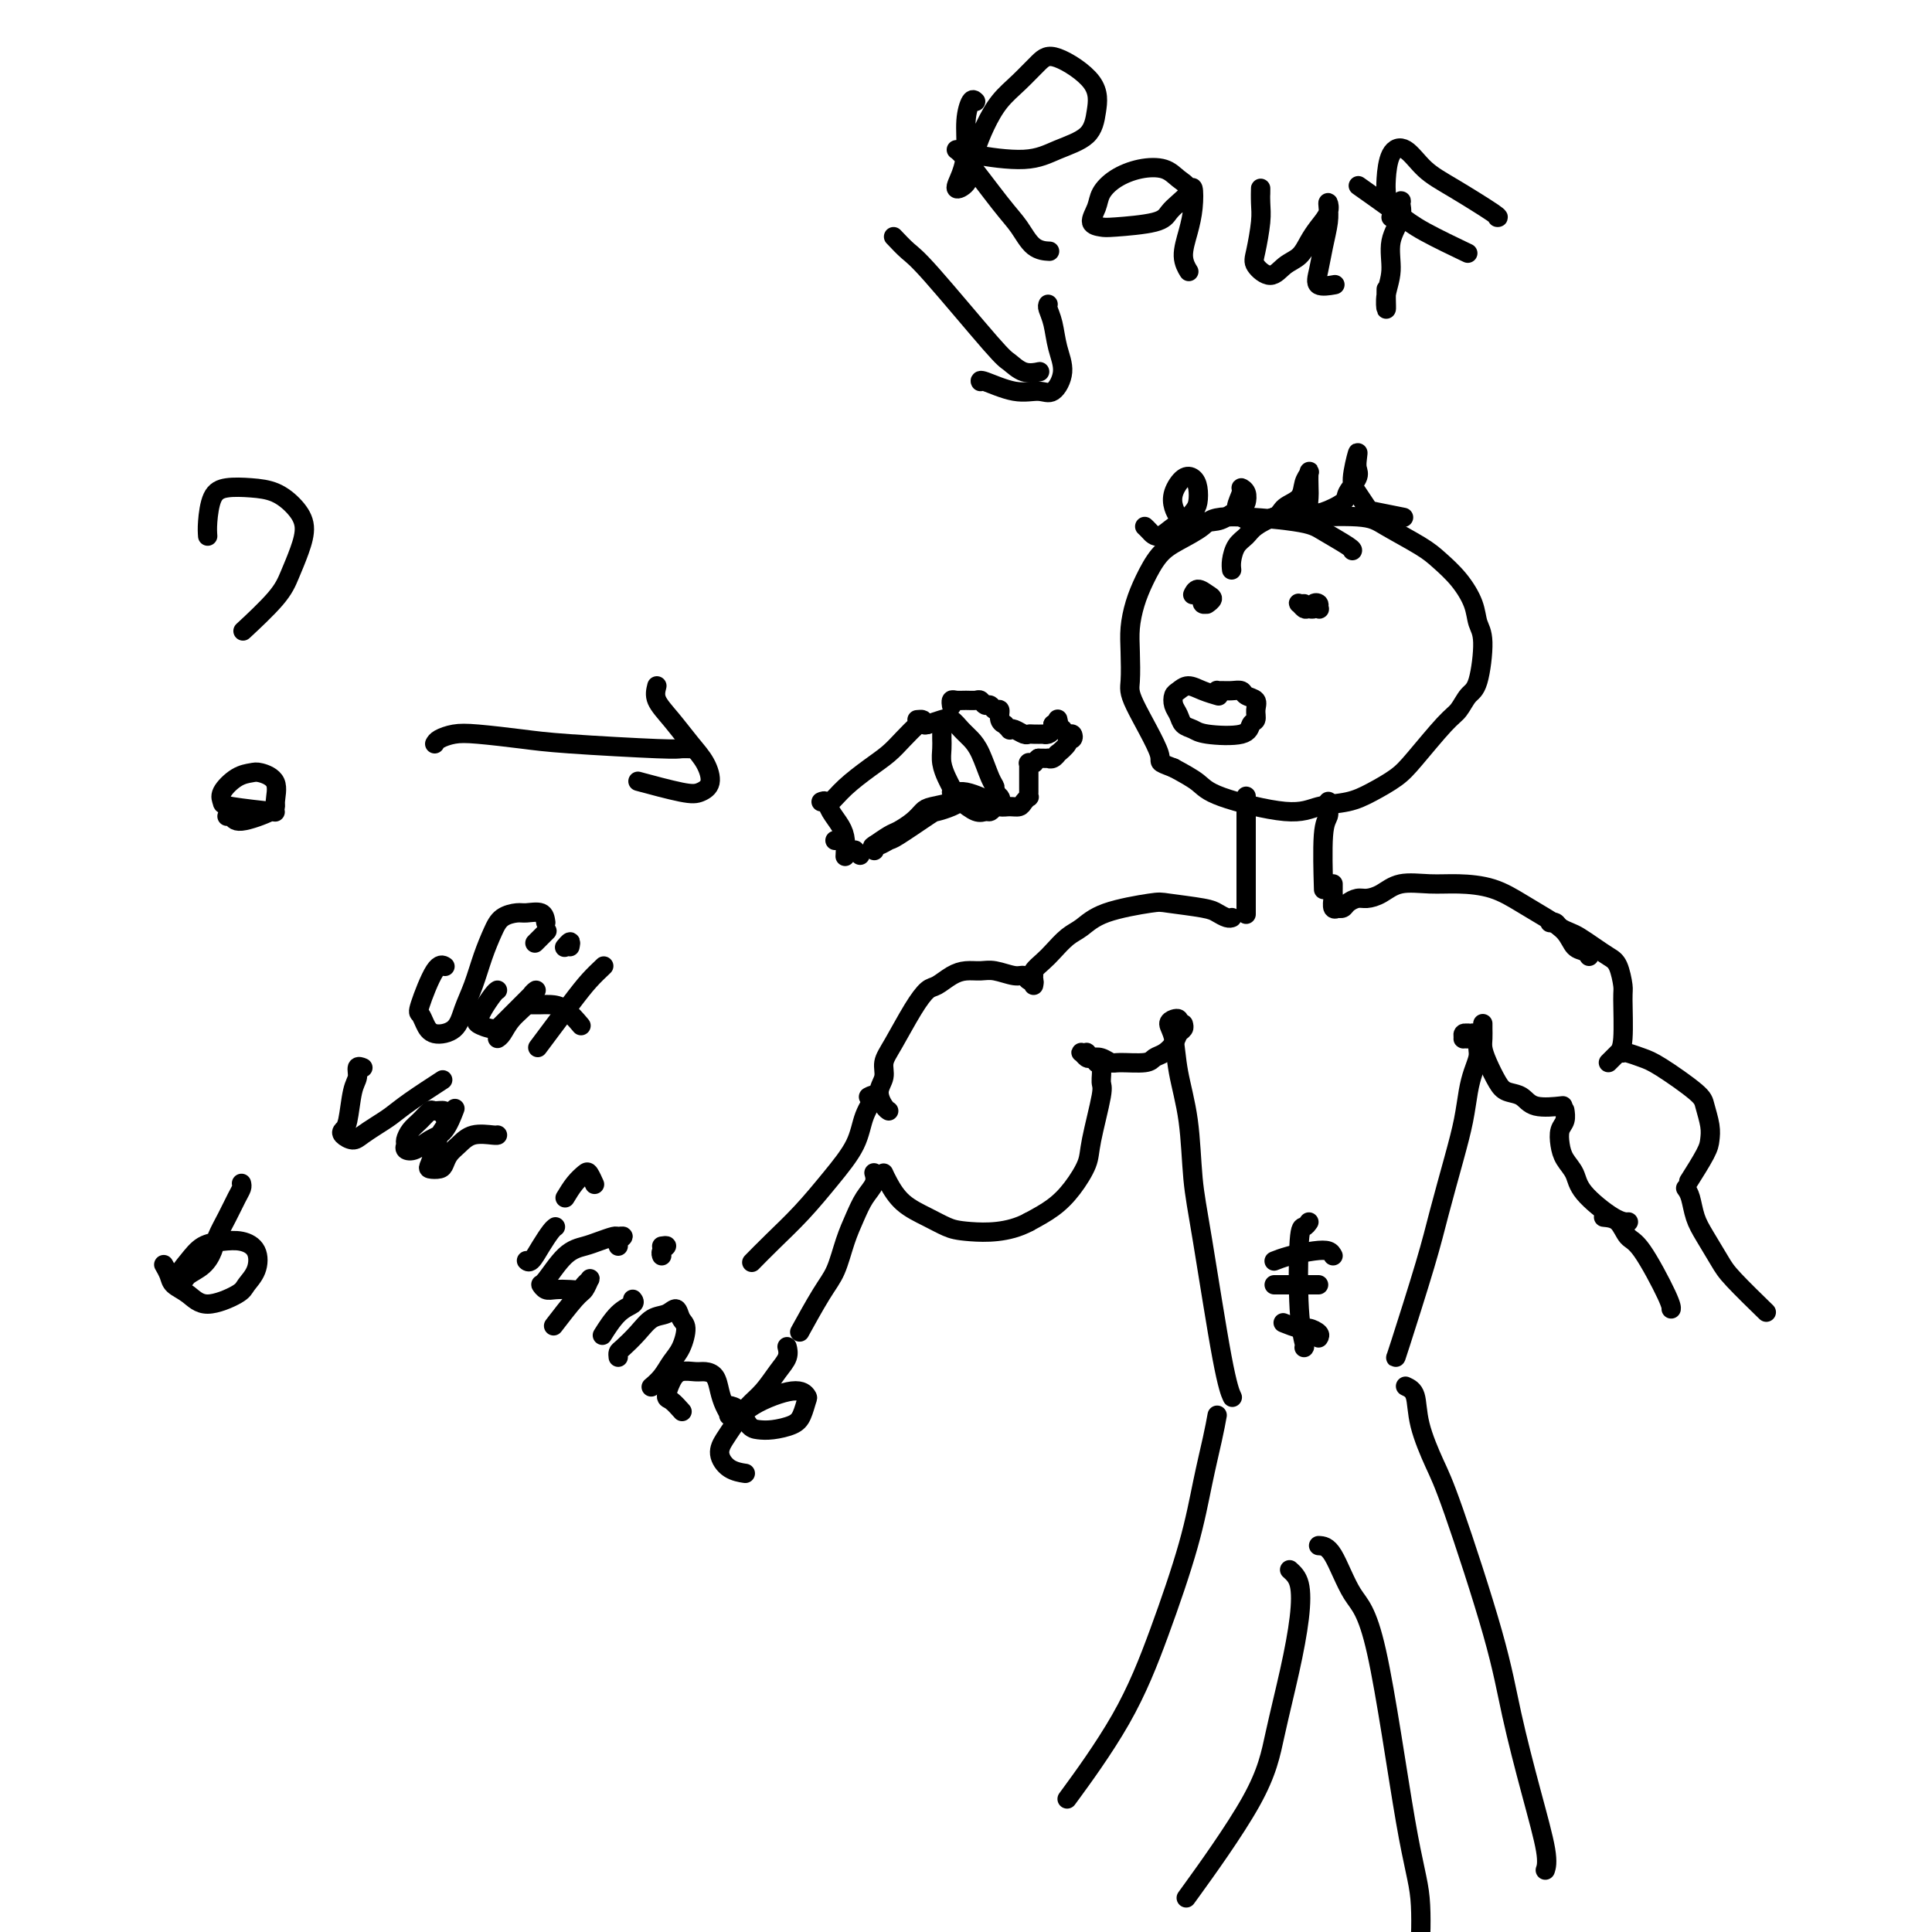 <svg viewBox='0 0 400 400' version='1.1' xmlns='http://www.w3.org/2000/svg' xmlns:xlink='http://www.w3.org/1999/xlink'><g fill='none' stroke='#000000' stroke-width='4' stroke-linecap='round' stroke-linejoin='round'><path d='M255,118c-0.061,-0.554 -0.123,-1.109 0,-2c0.123,-0.891 0.429,-2.119 1,-3c0.571,-0.881 1.405,-1.414 2,-2c0.595,-0.586 0.949,-1.225 2,-2c1.051,-0.775 2.799,-1.687 4,-2c1.201,-0.313 1.857,-0.027 5,0c3.143,0.027 8.774,-0.206 12,0c3.226,0.206 4.048,0.851 6,2c1.952,1.149 5.033,2.800 7,4c1.967,1.200 2.819,1.947 4,3c1.181,1.053 2.693,2.411 4,4c1.307,1.589 2.411,3.408 3,5c0.589,1.592 0.663,2.958 1,4c0.337,1.042 0.935,1.759 1,4c0.065,2.241 -0.405,6.007 -1,8c-0.595,1.993 -1.315,2.213 -2,3c-0.685,0.787 -1.333,2.140 -2,3c-0.667,0.860 -1.352,1.229 -3,3c-1.648,1.771 -4.261,4.946 -6,7c-1.739,2.054 -2.606,2.987 -4,4c-1.394,1.013 -3.315,2.105 -5,3c-1.685,0.895 -3.135,1.594 -5,2c-1.865,0.406 -4.146,0.520 -6,1c-1.854,0.480 -3.280,1.324 -7,1c-3.720,-0.324 -9.732,-1.818 -13,-3c-3.268,-1.182 -3.791,-2.052 -5,-3c-1.209,-0.948 -3.105,-1.974 -5,-3'/><path d='M243,159c-3.951,-1.525 -2.327,-0.836 -3,-3c-0.673,-2.164 -3.642,-7.179 -5,-10c-1.358,-2.821 -1.105,-3.446 -1,-5c0.105,-1.554 0.061,-4.037 0,-6c-0.061,-1.963 -0.139,-3.407 0,-5c0.139,-1.593 0.496,-3.336 1,-5c0.504,-1.664 1.157,-3.249 2,-5c0.843,-1.751 1.878,-3.668 3,-5c1.122,-1.332 2.332,-2.079 4,-3c1.668,-0.921 3.796,-2.016 5,-3c1.204,-0.984 1.486,-1.857 5,-2c3.514,-0.143 10.262,0.445 14,1c3.738,0.555 4.466,1.077 6,2c1.534,0.923 3.875,2.249 5,3c1.125,0.751 1.036,0.929 1,1c-0.036,0.071 -0.018,0.036 0,0'/><path d='M275,166c0.008,-0.064 0.016,-0.127 0,0c-0.016,0.127 -0.057,0.446 0,1c0.057,0.554 0.211,1.344 0,2c-0.211,0.656 -0.788,1.176 -1,4c-0.212,2.824 -0.061,7.950 0,10c0.061,2.050 0.030,1.025 0,0'/><path d='M258,165c0.000,-0.135 0.000,-0.269 0,0c0.000,0.269 0.000,0.942 0,2c0.000,1.058 0.000,2.501 0,4c-0.000,1.499 0.000,3.054 0,5c0.000,1.946 0.000,4.285 0,6c0.000,1.715 0.000,2.808 0,4c0.000,1.192 0.000,2.483 0,3c0.000,0.517 0.000,0.258 0,0'/><path d='M276,183c-0.001,0.449 -0.001,0.898 0,1c0.001,0.102 0.004,-0.144 0,0c-0.004,0.144 -0.016,0.680 0,1c0.016,0.320 0.060,0.426 0,1c-0.060,0.574 -0.224,1.615 0,2c0.224,0.385 0.837,0.113 1,0c0.163,-0.113 -0.123,-0.068 0,0c0.123,0.068 0.654,0.160 1,0c0.346,-0.160 0.505,-0.572 1,-1c0.495,-0.428 1.324,-0.871 2,-1c0.676,-0.129 1.199,0.056 2,0c0.801,-0.056 1.878,-0.353 3,-1c1.122,-0.647 2.287,-1.643 4,-2c1.713,-0.357 3.973,-0.076 6,0c2.027,0.076 3.821,-0.052 6,0c2.179,0.052 4.744,0.283 7,1c2.256,0.717 4.205,1.918 6,3c1.795,1.082 3.437,2.045 5,3c1.563,0.955 3.046,1.902 4,3c0.954,1.098 1.379,2.346 2,3c0.621,0.654 1.436,0.715 2,1c0.564,0.285 0.875,0.796 1,1c0.125,0.204 0.062,0.102 0,0'/><path d='M255,190c0.005,-0.002 0.009,-0.003 0,0c-0.009,0.003 -0.032,0.012 0,0c0.032,-0.012 0.117,-0.045 0,0c-0.117,0.045 -0.437,0.168 -1,0c-0.563,-0.168 -1.367,-0.629 -2,-1c-0.633,-0.371 -1.093,-0.654 -3,-1c-1.907,-0.346 -5.262,-0.757 -7,-1c-1.738,-0.243 -1.859,-0.318 -4,0c-2.141,0.318 -6.302,1.030 -9,2c-2.698,0.970 -3.932,2.200 -5,3c-1.068,0.800 -1.971,1.171 -3,2c-1.029,0.829 -2.185,2.117 -3,3c-0.815,0.883 -1.291,1.360 -2,2c-0.709,0.640 -1.652,1.441 -2,2c-0.348,0.559 -0.099,0.874 0,1c0.099,0.126 0.050,0.063 0,0'/><path d='M214,204c0.092,-0.455 0.184,-0.910 0,-1c-0.184,-0.090 -0.643,0.186 -1,0c-0.357,-0.186 -0.612,-0.835 -1,-1c-0.388,-0.165 -0.907,0.154 -2,0c-1.093,-0.154 -2.758,-0.780 -4,-1c-1.242,-0.220 -2.061,-0.033 -3,0c-0.939,0.033 -1.997,-0.087 -3,0c-1.003,0.087 -1.952,0.382 -3,1c-1.048,0.618 -2.194,1.558 -3,2c-0.806,0.442 -1.273,0.387 -2,1c-0.727,0.613 -1.716,1.896 -3,4c-1.284,2.104 -2.863,5.029 -4,7c-1.137,1.971 -1.832,2.987 -2,4c-0.168,1.013 0.190,2.023 0,3c-0.190,0.977 -0.927,1.922 -1,3c-0.073,1.078 0.519,2.290 1,3c0.481,0.710 0.852,0.917 1,1c0.148,0.083 0.074,0.041 0,0'/><path d='M245,212c0.095,0.355 0.191,0.711 0,1c-0.191,0.289 -0.667,0.512 -1,1c-0.333,0.488 -0.523,1.241 -1,2c-0.477,0.759 -1.240,1.525 -2,2c-0.760,0.475 -1.516,0.659 -2,1c-0.484,0.341 -0.697,0.837 -2,1c-1.303,0.163 -3.697,-0.008 -5,0c-1.303,0.008 -1.515,0.195 -2,0c-0.485,-0.195 -1.241,-0.770 -2,-1c-0.759,-0.230 -1.520,-0.114 -2,0c-0.480,0.114 -0.680,0.226 -1,0c-0.320,-0.226 -0.761,-0.789 -1,-1c-0.239,-0.211 -0.275,-0.070 0,0c0.275,0.070 0.862,0.070 1,0c0.138,-0.070 -0.174,-0.212 0,0c0.174,0.212 0.835,0.776 1,1c0.165,0.224 -0.167,0.109 0,0c0.167,-0.109 0.831,-0.212 1,0c0.169,0.212 -0.158,0.738 0,1c0.158,0.262 0.801,0.259 1,1c0.199,0.741 -0.046,2.224 0,3c0.046,0.776 0.383,0.844 0,3c-0.383,2.156 -1.487,6.401 -2,9c-0.513,2.599 -0.437,3.552 -1,5c-0.563,1.448 -1.767,3.390 -3,5c-1.233,1.610 -2.495,2.889 -4,4c-1.505,1.111 -3.252,2.056 -5,3'/><path d='M213,253c-4.317,2.347 -9.111,2.213 -12,2c-2.889,-0.213 -3.874,-0.506 -5,-1c-1.126,-0.494 -2.393,-1.190 -4,-2c-1.607,-0.810 -3.554,-1.732 -5,-3c-1.446,-1.268 -2.389,-2.880 -3,-4c-0.611,-1.120 -0.889,-1.749 -1,-2c-0.111,-0.251 -0.056,-0.126 0,0'/><path d='M181,243c-0.048,-0.160 -0.096,-0.320 0,0c0.096,0.320 0.335,1.121 0,2c-0.335,0.879 -1.246,1.837 -2,3c-0.754,1.163 -1.352,2.530 -2,4c-0.648,1.470 -1.348,3.043 -2,5c-0.652,1.957 -1.257,4.298 -2,6c-0.743,1.702 -1.623,2.766 -3,5c-1.377,2.234 -3.251,5.638 -4,7c-0.749,1.362 -0.375,0.681 0,0'/><path d='M180,227c-0.166,0.085 -0.332,0.169 0,0c0.332,-0.169 1.161,-0.592 1,0c-0.161,0.592 -1.312,2.198 -2,4c-0.688,1.802 -0.913,3.800 -2,6c-1.087,2.200 -3.034,4.600 -5,7c-1.966,2.400 -3.950,4.798 -6,7c-2.050,2.202 -4.167,4.208 -6,6c-1.833,1.792 -3.381,3.369 -4,4c-0.619,0.631 -0.310,0.315 0,0'/><path d='M321,191c-0.096,0.023 -0.192,0.047 0,0c0.192,-0.047 0.673,-0.164 1,0c0.327,0.164 0.500,0.611 1,1c0.500,0.389 1.328,0.721 2,1c0.672,0.279 1.189,0.506 2,1c0.811,0.494 1.916,1.257 3,2c1.084,0.743 2.148,1.466 3,2c0.852,0.534 1.493,0.878 2,2c0.507,1.122 0.879,3.021 1,4c0.121,0.979 -0.010,1.036 0,3c0.010,1.964 0.160,5.833 0,8c-0.160,2.167 -0.631,2.632 -1,3c-0.369,0.368 -0.638,0.637 -1,1c-0.362,0.363 -0.818,0.818 -1,1c-0.182,0.182 -0.091,0.091 0,0'/><path d='M307,212c0.001,-0.064 0.002,-0.129 0,0c-0.002,0.129 -0.009,0.450 0,1c0.009,0.550 0.032,1.328 0,2c-0.032,0.672 -0.118,1.240 0,2c0.118,0.760 0.441,1.714 1,3c0.559,1.286 1.356,2.905 2,4c0.644,1.095 1.137,1.666 2,2c0.863,0.334 2.097,0.430 3,1c0.903,0.570 1.474,1.615 3,2c1.526,0.385 4.007,0.110 5,0c0.993,-0.110 0.496,-0.055 0,0'/><path d='M336,218c0.151,-0.089 0.302,-0.177 1,0c0.698,0.177 1.942,0.620 3,1c1.058,0.380 1.930,0.696 4,2c2.070,1.304 5.339,3.596 7,5c1.661,1.404 1.716,1.922 2,3c0.284,1.078 0.797,2.717 1,4c0.203,1.283 0.096,2.210 0,3c-0.096,0.790 -0.180,1.444 -1,3c-0.820,1.556 -2.377,4.016 -3,5c-0.623,0.984 -0.311,0.492 0,0'/><path d='M324,230c0.008,0.050 0.016,0.099 0,0c-0.016,-0.099 -0.055,-0.347 0,0c0.055,0.347 0.204,1.289 0,2c-0.204,0.711 -0.760,1.192 -1,2c-0.240,0.808 -0.164,1.943 0,3c0.164,1.057 0.416,2.034 1,3c0.584,0.966 1.502,1.919 2,3c0.498,1.081 0.578,2.290 2,4c1.422,1.710 4.185,3.922 6,5c1.815,1.078 2.681,1.021 3,1c0.319,-0.021 0.091,-0.006 0,0c-0.091,0.006 -0.046,0.003 0,0'/><path d='M349,246c0.349,0.478 0.698,0.957 1,2c0.302,1.043 0.558,2.652 1,4c0.442,1.348 1.069,2.436 2,4c0.931,1.564 2.167,3.605 3,5c0.833,1.395 1.263,2.145 3,4c1.737,1.855 4.782,4.816 6,6c1.218,1.184 0.609,0.592 0,0'/><path d='M332,252c1.094,0.107 2.188,0.215 3,1c0.812,0.785 1.342,2.249 2,3c0.658,0.751 1.444,0.789 3,3c1.556,2.211 3.880,6.595 5,9c1.120,2.405 1.034,2.830 1,3c-0.034,0.170 -0.017,0.085 0,0'/><path d='M305,214c0.122,0.002 0.243,0.004 0,0c-0.243,-0.004 -0.851,-0.016 -1,0c-0.149,0.016 0.160,0.058 0,0c-0.160,-0.058 -0.789,-0.215 -1,0c-0.211,0.215 -0.004,0.804 0,1c0.004,0.196 -0.195,-0.000 0,0c0.195,0.000 0.784,0.196 1,0c0.216,-0.196 0.058,-0.785 0,-1c-0.058,-0.215 -0.017,-0.058 0,0c0.017,0.058 0.008,0.015 0,0c-0.008,-0.015 -0.016,-0.004 0,0c0.016,0.004 0.056,-0.000 0,0c-0.056,0.000 -0.207,0.004 0,0c0.207,-0.004 0.774,-0.017 1,0c0.226,0.017 0.113,0.063 0,0c-0.113,-0.063 -0.226,-0.236 0,0c0.226,0.236 0.790,0.881 1,1c0.210,0.119 0.067,-0.287 0,0c-0.067,0.287 -0.059,1.267 0,2c0.059,0.733 0.168,1.219 0,2c-0.168,0.781 -0.615,1.858 -1,3c-0.385,1.142 -0.708,2.349 -1,4c-0.292,1.651 -0.551,3.746 -1,6c-0.449,2.254 -1.087,4.667 -2,8c-0.913,3.333 -2.101,7.587 -3,11c-0.899,3.413 -1.509,5.987 -3,11c-1.491,5.013 -3.863,12.465 -5,16c-1.137,3.535 -1.039,3.153 -1,3c0.039,-0.153 0.020,-0.076 0,0'/><path d='M244,212c0.076,-0.406 0.152,-0.811 0,-1c-0.152,-0.189 -0.531,-0.160 -1,0c-0.469,0.160 -1.027,0.452 -1,1c0.027,0.548 0.638,1.354 1,3c0.362,1.646 0.474,4.134 1,7c0.526,2.866 1.465,6.110 2,10c0.535,3.890 0.665,8.426 1,12c0.335,3.574 0.873,6.185 2,13c1.127,6.815 2.842,17.835 4,24c1.158,6.165 1.759,7.476 2,8c0.241,0.524 0.120,0.262 0,0'/><path d='M276,260c-0.211,-0.400 -0.421,-0.801 -1,-1c-0.579,-0.199 -1.526,-0.198 -3,0c-1.474,0.198 -3.474,0.592 -5,1c-1.526,0.408 -2.579,0.831 -3,1c-0.421,0.169 -0.211,0.085 0,0'/><path d='M273,266c0.054,0.000 0.107,0.000 -1,0c-1.107,0.000 -3.375,0.000 -5,0c-1.625,0.000 -2.607,0.000 -3,0c-0.393,0.000 -0.196,0.000 0,0'/><path d='M273,277c0.190,-0.301 0.380,-0.603 0,-1c-0.380,-0.397 -1.329,-0.890 -2,-1c-0.671,-0.110 -1.065,0.163 -2,0c-0.935,-0.163 -2.410,-0.761 -3,-1c-0.590,-0.239 -0.295,-0.120 0,0'/><path d='M271,253c-0.318,0.453 -0.635,0.906 -1,1c-0.365,0.094 -0.777,-0.171 -1,3c-0.223,3.171 -0.256,9.778 0,14c0.256,4.222 0.800,6.060 1,7c0.200,0.940 0.057,0.983 0,1c-0.057,0.017 -0.029,0.009 0,0'/><path d='M291,287c0.806,0.374 1.612,0.748 2,2c0.388,1.252 0.357,3.383 1,6c0.643,2.617 1.960,5.720 3,8c1.040,2.280 1.803,3.737 4,10c2.197,6.263 5.829,17.332 8,25c2.171,7.668 2.883,11.936 4,17c1.117,5.064 2.640,10.924 4,16c1.360,5.076 2.559,9.367 3,12c0.441,2.633 0.126,3.610 0,4c-0.126,0.390 -0.063,0.195 0,0'/><path d='M273,320c0.924,0.047 1.849,0.095 3,2c1.151,1.905 2.529,5.668 4,8c1.471,2.332 3.035,3.233 5,12c1.965,8.767 4.331,25.402 6,35c1.669,9.598 2.642,12.161 3,16c0.358,3.839 0.102,8.954 0,11c-0.102,2.046 -0.051,1.023 0,0'/><path d='M267,325c0.805,0.723 1.610,1.447 2,3c0.390,1.553 0.365,3.936 0,7c-0.365,3.064 -1.070,6.810 -2,11c-0.930,4.190 -2.084,8.824 -3,13c-0.916,4.176 -1.593,7.894 -5,14c-3.407,6.106 -9.545,14.602 -12,18c-2.455,3.398 -1.228,1.699 0,0'/><path d='M252,293c-0.250,1.373 -0.500,2.745 -1,5c-0.500,2.255 -1.249,5.391 -2,9c-0.751,3.609 -1.502,7.691 -3,13c-1.498,5.309 -3.742,11.846 -6,18c-2.258,6.154 -4.531,11.926 -8,18c-3.469,6.074 -8.134,12.450 -10,15c-1.866,2.550 -0.933,1.275 0,0'/><path d='M195,152c0.000,-0.000 0.000,-0.001 0,0c-0.000,0.001 -0.000,0.003 0,0c0.000,-0.003 0.000,-0.010 0,0c-0.000,0.010 -0.001,0.036 0,0c0.001,-0.036 0.003,-0.133 0,0c-0.003,0.133 -0.012,0.496 0,1c0.012,0.504 0.045,1.147 0,2c-0.045,0.853 -0.169,1.915 0,3c0.169,1.085 0.629,2.193 1,3c0.371,0.807 0.652,1.312 1,2c0.348,0.688 0.762,1.558 1,2c0.238,0.442 0.301,0.455 1,1c0.699,0.545 2.033,1.621 3,2c0.967,0.379 1.567,0.060 2,0c0.433,-0.060 0.701,0.139 1,0c0.299,-0.139 0.631,-0.614 1,-1c0.369,-0.386 0.776,-0.681 1,-1c0.224,-0.319 0.264,-0.662 0,-1c-0.264,-0.338 -0.833,-0.671 -1,-1c-0.167,-0.329 0.069,-0.654 0,-1c-0.069,-0.346 -0.441,-0.713 -1,-2c-0.559,-1.287 -1.304,-3.494 -2,-5c-0.696,-1.506 -1.344,-2.310 -2,-3c-0.656,-0.690 -1.320,-1.268 -2,-2c-0.680,-0.732 -1.375,-1.620 -2,-2c-0.625,-0.380 -1.178,-0.251 -2,0c-0.822,0.251 -1.911,0.626 -3,1'/><path d='M192,150c-0.833,0.167 -0.417,0.083 0,0'/><path d='M190,149c-0.124,0.011 -0.248,0.022 0,0c0.248,-0.022 0.868,-0.079 1,0c0.132,0.079 -0.226,0.292 -1,1c-0.774,0.708 -1.965,1.910 -3,3c-1.035,1.090 -1.913,2.068 -3,3c-1.087,0.932 -2.382,1.819 -4,3c-1.618,1.181 -3.557,2.657 -5,4c-1.443,1.343 -2.388,2.554 -3,3c-0.612,0.446 -0.889,0.127 -1,0c-0.111,-0.127 -0.055,-0.064 0,0'/><path d='M201,165c-0.198,0.024 -0.395,0.047 -1,0c-0.605,-0.047 -1.617,-0.165 -2,0c-0.383,0.165 -0.137,0.611 -1,1c-0.863,0.389 -2.835,0.719 -4,1c-1.165,0.281 -1.525,0.514 -2,1c-0.475,0.486 -1.067,1.227 -2,2c-0.933,0.773 -2.209,1.578 -3,2c-0.791,0.422 -1.098,0.460 -2,1c-0.902,0.540 -2.401,1.583 -3,2c-0.599,0.417 -0.300,0.209 0,0'/><path d='M170,166c0.362,-0.153 0.724,-0.307 1,0c0.276,0.307 0.466,1.074 1,2c0.534,0.926 1.411,2.011 2,3c0.589,0.989 0.889,1.882 1,3c0.111,1.118 0.032,2.462 0,3c-0.032,0.538 -0.016,0.269 0,0'/><path d='M197,146c0.018,0.113 0.036,0.227 0,0c-0.036,-0.227 -0.126,-0.794 0,-1c0.126,-0.206 0.467,-0.051 1,0c0.533,0.051 1.256,-0.002 2,0c0.744,0.002 1.508,0.057 2,0c0.492,-0.057 0.710,-0.227 1,0c0.290,0.227 0.651,0.852 1,1c0.349,0.148 0.686,-0.181 1,0c0.314,0.181 0.605,0.870 1,1c0.395,0.130 0.894,-0.301 1,0c0.106,0.301 -0.182,1.335 0,2c0.182,0.665 0.835,0.962 1,1c0.165,0.038 -0.159,-0.182 0,0c0.159,0.182 0.802,0.767 1,1c0.198,0.233 -0.050,0.115 0,0c0.050,-0.115 0.399,-0.227 1,0c0.601,0.227 1.453,0.793 2,1c0.547,0.207 0.790,0.056 1,0c0.210,-0.056 0.386,-0.018 1,0c0.614,0.018 1.667,0.015 2,0c0.333,-0.015 -0.054,-0.043 0,0c0.054,0.043 0.550,0.155 1,0c0.450,-0.155 0.852,-0.577 1,-1c0.148,-0.423 0.040,-0.845 0,-1c-0.040,-0.155 -0.011,-0.042 0,0c0.011,0.042 0.003,0.012 0,0c-0.003,-0.012 -0.002,-0.006 0,0'/><path d='M218,150c0.868,-0.326 0.036,-0.140 0,0c-0.036,0.140 0.722,0.234 1,0c0.278,-0.234 0.074,-0.794 0,-1c-0.074,-0.206 -0.020,-0.056 0,0c0.020,0.056 0.005,0.019 0,0c-0.005,-0.019 -0.002,-0.019 0,0c0.002,0.019 0.001,0.058 0,0c-0.001,-0.058 -0.001,-0.213 0,0c0.001,0.213 0.004,0.793 0,1c-0.004,0.207 -0.016,0.040 0,0c0.016,-0.040 0.060,0.046 0,0c-0.060,-0.046 -0.223,-0.224 0,0c0.223,0.224 0.831,0.848 1,1c0.169,0.152 -0.103,-0.170 0,0c0.103,0.170 0.580,0.832 1,1c0.420,0.168 0.784,-0.157 1,0c0.216,0.157 0.283,0.798 0,1c-0.283,0.202 -0.916,-0.033 -1,0c-0.084,0.033 0.380,0.335 0,1c-0.380,0.665 -1.604,1.695 -2,2c-0.396,0.305 0.034,-0.114 0,0c-0.034,0.114 -0.534,0.763 -1,1c-0.466,0.237 -0.898,0.064 -1,0c-0.102,-0.064 0.126,-0.017 0,0c-0.126,0.017 -0.608,0.005 -1,0c-0.392,-0.005 -0.696,-0.002 -1,0'/><path d='M215,157c-1.171,1.000 -1.098,1.000 -1,1c0.098,-0.000 0.223,-0.001 0,0c-0.223,0.001 -0.792,0.004 -1,0c-0.208,-0.004 -0.056,-0.016 0,0c0.056,0.016 0.015,0.060 0,0c-0.015,-0.060 -0.004,-0.224 0,0c0.004,0.224 0.001,0.837 0,1c-0.001,0.163 -0.000,-0.126 0,0c0.000,0.126 -0.000,0.665 0,1c0.000,0.335 0.001,0.467 0,1c-0.001,0.533 -0.003,1.466 0,2c0.003,0.534 0.013,0.669 0,1c-0.013,0.331 -0.048,0.859 0,1c0.048,0.141 0.179,-0.105 0,0c-0.179,0.105 -0.667,0.561 -1,1c-0.333,0.439 -0.511,0.861 -1,1c-0.489,0.139 -1.289,-0.005 -2,0c-0.711,0.005 -1.332,0.159 -2,0c-0.668,-0.159 -1.384,-0.631 -2,-1c-0.616,-0.369 -1.132,-0.635 -2,-1c-0.868,-0.365 -2.088,-0.830 -3,-1c-0.912,-0.170 -1.515,-0.046 -2,0c-0.485,0.046 -0.853,0.013 -1,0c-0.147,-0.013 -0.074,-0.007 0,0'/><path d='M252,144c0.018,-0.423 0.036,-0.846 0,-1c-0.036,-0.154 -0.127,-0.038 0,0c0.127,0.038 0.472,-0.002 1,0c0.528,0.002 1.237,0.045 2,0c0.763,-0.045 1.578,-0.177 2,0c0.422,0.177 0.449,0.662 1,1c0.551,0.338 1.625,0.529 2,1c0.375,0.471 0.052,1.223 0,2c-0.052,0.777 0.166,1.578 0,2c-0.166,0.422 -0.717,0.465 -1,1c-0.283,0.535 -0.299,1.563 -2,2c-1.701,0.437 -5.086,0.283 -7,0c-1.914,-0.283 -2.356,-0.696 -3,-1c-0.644,-0.304 -1.491,-0.501 -2,-1c-0.509,-0.499 -0.681,-1.301 -1,-2c-0.319,-0.699 -0.785,-1.295 -1,-2c-0.215,-0.705 -0.180,-1.520 0,-2c0.180,-0.480 0.504,-0.626 1,-1c0.496,-0.374 1.164,-0.977 2,-1c0.836,-0.023 1.840,0.532 3,1c1.160,0.468 2.474,0.848 3,1c0.526,0.152 0.263,0.076 0,0'/><path d='M249,124c0.030,-0.113 0.059,-0.226 0,0c-0.059,0.226 -0.208,0.789 0,1c0.208,0.211 0.772,0.068 1,0c0.228,-0.068 0.121,-0.061 0,0c-0.121,0.061 -0.257,0.178 0,0c0.257,-0.178 0.906,-0.650 1,-1c0.094,-0.350 -0.367,-0.577 -1,-1c-0.633,-0.423 -1.438,-1.041 -2,-1c-0.562,0.041 -0.882,0.742 -1,1c-0.118,0.258 -0.034,0.074 0,0c0.034,-0.074 0.017,-0.037 0,0'/><path d='M270,125c-0.396,0.030 -0.792,0.060 -1,0c-0.208,-0.060 -0.228,-0.211 0,0c0.228,0.211 0.703,0.785 1,1c0.297,0.215 0.415,0.071 1,0c0.585,-0.071 1.636,-0.068 2,0c0.364,0.068 0.041,0.200 0,0c-0.041,-0.200 0.199,-0.733 0,-1c-0.199,-0.267 -0.837,-0.267 -1,0c-0.163,0.267 0.148,0.803 0,1c-0.148,0.197 -0.757,0.056 -1,0c-0.243,-0.056 -0.122,-0.028 0,0'/><path d='M237,109c0.275,0.253 0.549,0.507 1,1c0.451,0.493 1.077,1.227 2,1c0.923,-0.227 2.143,-1.415 3,-2c0.857,-0.585 1.352,-0.566 2,-1c0.648,-0.434 1.450,-1.320 2,-2c0.550,-0.680 0.848,-1.154 1,-2c0.152,-0.846 0.159,-2.063 0,-3c-0.159,-0.937 -0.485,-1.593 -1,-2c-0.515,-0.407 -1.221,-0.564 -2,0c-0.779,0.564 -1.632,1.850 -2,3c-0.368,1.150 -0.252,2.163 0,3c0.252,0.837 0.638,1.499 1,2c0.362,0.501 0.699,0.840 2,1c1.301,0.160 3.565,0.142 5,0c1.435,-0.142 2.041,-0.406 3,-1c0.959,-0.594 2.272,-1.517 3,-2c0.728,-0.483 0.870,-0.526 1,-1c0.130,-0.474 0.247,-1.378 0,-2c-0.247,-0.622 -0.859,-0.962 -1,-1c-0.141,-0.038 0.188,0.225 0,1c-0.188,0.775 -0.893,2.061 -1,3c-0.107,0.939 0.384,1.530 1,2c0.616,0.470 1.358,0.819 2,1c0.642,0.181 1.183,0.195 2,0c0.817,-0.195 1.908,-0.597 3,-1'/><path d='M264,107c1.056,-0.527 1.197,-1.345 2,-2c0.803,-0.655 2.268,-1.146 3,-2c0.732,-0.854 0.732,-2.069 1,-3c0.268,-0.931 0.803,-1.577 1,-2c0.197,-0.423 0.056,-0.621 0,0c-0.056,0.621 -0.025,2.063 0,3c0.025,0.937 0.046,1.369 0,2c-0.046,0.631 -0.158,1.460 0,2c0.158,0.540 0.586,0.790 1,1c0.414,0.210 0.815,0.380 2,0c1.185,-0.380 3.154,-1.308 4,-2c0.846,-0.692 0.567,-1.146 1,-2c0.433,-0.854 1.576,-2.107 2,-3c0.424,-0.893 0.130,-1.426 0,-2c-0.130,-0.574 -0.095,-1.191 0,-2c0.095,-0.809 0.248,-1.811 0,-1c-0.248,0.811 -0.899,3.437 -1,5c-0.101,1.563 0.349,2.065 1,3c0.651,0.935 1.504,2.302 2,3c0.496,0.698 0.633,0.726 2,1c1.367,0.274 3.962,0.792 5,1c1.038,0.208 0.519,0.104 0,0'/><path d='M185,49c1.038,1.098 2.076,2.197 3,3c0.924,0.803 1.733,1.311 5,5c3.267,3.689 8.991,10.558 12,14c3.009,3.442 3.304,3.458 4,4c0.696,0.542 1.795,1.609 3,2c1.205,0.391 2.517,0.105 3,0c0.483,-0.105 0.138,-0.030 0,0c-0.138,0.030 -0.069,0.015 0,0'/><path d='M217,63c-0.094,0.203 -0.188,0.406 0,1c0.188,0.594 0.659,1.581 1,3c0.341,1.419 0.551,3.272 1,5c0.449,1.728 1.136,3.331 1,5c-0.136,1.669 -1.094,3.404 -2,4c-0.906,0.596 -1.759,0.055 -3,0c-1.241,-0.055 -2.869,0.377 -5,0c-2.131,-0.377 -4.766,-1.563 -6,-2c-1.234,-0.437 -1.067,-0.125 -1,0c0.067,0.125 0.033,0.062 0,0'/><path d='M202,21c-0.304,-0.305 -0.609,-0.610 -1,0c-0.391,0.610 -0.869,2.134 -1,4c-0.131,1.866 0.083,4.075 0,6c-0.083,1.925 -0.465,3.566 -1,5c-0.535,1.434 -1.224,2.661 -1,3c0.224,0.339 1.361,-0.208 2,-1c0.639,-0.792 0.782,-1.828 1,-3c0.218,-1.172 0.512,-2.481 1,-4c0.488,-1.519 1.169,-3.248 2,-5c0.831,-1.752 1.813,-3.527 3,-5c1.187,-1.473 2.578,-2.643 4,-4c1.422,-1.357 2.876,-2.901 4,-4c1.124,-1.099 1.919,-1.753 4,-1c2.081,0.753 5.448,2.914 7,5c1.552,2.086 1.288,4.097 1,6c-0.288,1.903 -0.602,3.697 -2,5c-1.398,1.303 -3.881,2.115 -6,3c-2.119,0.885 -3.873,1.844 -7,2c-3.127,0.156 -7.628,-0.492 -10,-1c-2.372,-0.508 -2.616,-0.875 -3,-1c-0.384,-0.125 -0.907,-0.009 -1,0c-0.093,0.009 0.245,-0.089 2,2c1.755,2.089 4.926,6.364 7,9c2.074,2.636 3.051,3.635 4,5c0.949,1.365 1.871,3.098 3,4c1.129,0.902 2.465,0.972 3,1c0.535,0.028 0.267,0.014 0,0'/><path d='M245,42c0.590,-1.099 1.179,-2.198 1,-3c-0.179,-0.802 -1.127,-1.306 -2,-2c-0.873,-0.694 -1.672,-1.579 -3,-2c-1.328,-0.421 -3.184,-0.379 -5,0c-1.816,0.379 -3.590,1.096 -5,2c-1.410,0.904 -2.455,1.994 -3,3c-0.545,1.006 -0.592,1.928 -1,3c-0.408,1.072 -1.179,2.295 -1,3c0.179,0.705 1.308,0.890 2,1c0.692,0.110 0.949,0.143 3,0c2.051,-0.143 5.898,-0.462 8,-1c2.102,-0.538 2.459,-1.296 3,-2c0.541,-0.704 1.267,-1.355 2,-2c0.733,-0.645 1.474,-1.285 2,-2c0.526,-0.715 0.838,-1.505 1,-1c0.162,0.505 0.173,2.304 0,4c-0.173,1.696 -0.531,3.290 -1,5c-0.469,1.710 -1.049,3.537 -1,5c0.049,1.463 0.728,2.561 1,3c0.272,0.439 0.136,0.220 0,0'/><path d='M261,40c-0.002,0.183 -0.004,0.367 0,0c0.004,-0.367 0.013,-1.284 0,-1c-0.013,0.284 -0.047,1.770 0,3c0.047,1.230 0.175,2.204 0,4c-0.175,1.796 -0.654,4.413 -1,6c-0.346,1.587 -0.560,2.143 0,3c0.560,0.857 1.893,2.014 3,2c1.107,-0.014 1.989,-1.200 3,-2c1.011,-0.800 2.152,-1.213 3,-2c0.848,-0.787 1.404,-1.946 2,-3c0.596,-1.054 1.232,-2.002 2,-3c0.768,-0.998 1.667,-2.046 2,-3c0.333,-0.954 0.100,-1.813 0,-2c-0.100,-0.187 -0.068,0.297 0,1c0.068,0.703 0.173,1.624 0,3c-0.173,1.376 -0.624,3.206 -1,5c-0.376,1.794 -0.678,3.553 -1,5c-0.322,1.447 -0.664,2.582 0,3c0.664,0.418 2.332,0.119 3,0c0.668,-0.119 0.334,-0.060 0,0'/><path d='M288,45c0.862,-1.207 1.724,-2.414 2,-3c0.276,-0.586 -0.035,-0.552 0,0c0.035,0.552 0.416,1.621 0,3c-0.416,1.379 -1.628,3.068 -2,5c-0.372,1.932 0.096,4.108 0,6c-0.096,1.892 -0.758,3.502 -1,5c-0.242,1.498 -0.065,2.886 0,3c0.065,0.114 0.017,-1.046 0,-2c-0.017,-0.954 -0.005,-1.701 0,-2c0.005,-0.299 0.002,-0.149 0,0'/><path d='M287,40c-0.046,-0.759 -0.092,-1.517 0,-3c0.092,-1.483 0.323,-3.690 1,-5c0.677,-1.310 1.799,-1.724 3,-1c1.201,0.724 2.479,2.586 4,4c1.521,1.414 3.284,2.379 6,4c2.716,1.621 6.385,3.898 8,5c1.615,1.102 1.176,1.029 1,1c-0.176,-0.029 -0.088,-0.015 0,0'/><path d='M282,39c-0.675,-0.477 -1.349,-0.954 0,0c1.349,0.954 4.722,3.338 7,5c2.278,1.662 3.459,2.601 6,4c2.541,1.399 6.440,3.257 8,4c1.560,0.743 0.780,0.372 0,0'/><path d='M90,154c0.173,-0.316 0.347,-0.632 1,-1c0.653,-0.368 1.786,-0.788 3,-1c1.214,-0.212 2.509,-0.214 5,0c2.491,0.214 6.177,0.646 9,1c2.823,0.354 4.781,0.631 10,1c5.219,0.369 13.698,0.831 18,1c4.302,0.169 4.428,0.046 5,0c0.572,-0.046 1.592,-0.013 2,0c0.408,0.013 0.204,0.007 0,0'/><path d='M136,142c-0.240,0.942 -0.479,1.884 0,3c0.479,1.116 1.678,2.408 3,4c1.322,1.592 2.768,3.486 4,5c1.232,1.514 2.252,2.647 3,4c0.748,1.353 1.225,2.926 1,4c-0.225,1.074 -1.153,1.649 -2,2c-0.847,0.351 -1.613,0.479 -4,0c-2.387,-0.479 -6.396,-1.565 -8,-2c-1.604,-0.435 -0.802,-0.217 0,0'/><path d='M43,111c-0.054,-0.762 -0.108,-1.523 0,-3c0.108,-1.477 0.378,-3.669 1,-5c0.622,-1.331 1.597,-1.799 3,-2c1.403,-0.201 3.235,-0.134 5,0c1.765,0.134 3.462,0.335 5,1c1.538,0.665 2.918,1.795 4,3c1.082,1.205 1.865,2.485 2,4c0.135,1.515 -0.378,3.265 -1,5c-0.622,1.735 -1.352,3.455 -2,5c-0.648,1.545 -1.213,2.916 -3,5c-1.787,2.084 -4.796,4.881 -6,6c-1.204,1.119 -0.602,0.559 0,0'/><path d='M47,169c0.372,-0.165 0.743,-0.330 1,0c0.257,0.330 0.399,1.157 2,1c1.601,-0.157 4.662,-1.296 6,-2c1.338,-0.704 0.953,-0.972 1,-2c0.047,-1.028 0.527,-2.816 0,-4c-0.527,-1.184 -2.060,-1.764 -3,-2c-0.940,-0.236 -1.285,-0.127 -2,0c-0.715,0.127 -1.798,0.272 -3,1c-1.202,0.728 -2.524,2.038 -3,3c-0.476,0.962 -0.107,1.578 0,2c0.107,0.422 -0.048,0.652 2,1c2.048,0.348 6.299,0.814 8,1c1.701,0.186 0.850,0.093 0,0'/><path d='M202,165c0.206,-0.119 0.412,-0.238 0,0c-0.412,0.238 -1.443,0.834 -2,1c-0.557,0.166 -0.640,-0.099 -1,0c-0.360,0.099 -0.999,0.561 -2,1c-1.001,0.439 -2.366,0.854 -3,1c-0.634,0.146 -0.538,0.024 -2,1c-1.462,0.976 -4.483,3.050 -6,4c-1.517,0.950 -1.531,0.776 -2,1c-0.469,0.224 -1.394,0.845 -2,1c-0.606,0.155 -0.895,-0.154 -1,0c-0.105,0.154 -0.028,0.773 0,1c0.028,0.227 0.008,0.061 0,0c-0.008,-0.061 -0.002,-0.017 0,0c0.002,0.017 0.001,0.009 0,0'/><path d='M173,174c-0.111,0.000 -0.222,0.000 0,0c0.222,0.000 0.778,0.000 1,0c0.222,0.000 0.111,0.000 0,0'/><path d='M177,176c0.422,0.422 0.844,0.844 1,1c0.156,0.156 0.044,0.044 0,0c-0.044,-0.044 -0.022,-0.022 0,0'/><path d='M113,191c-0.123,-0.849 -0.245,-1.698 -1,-2c-0.755,-0.302 -2.142,-0.057 -3,0c-0.858,0.057 -1.188,-0.075 -2,0c-0.812,0.075 -2.105,0.357 -3,1c-0.895,0.643 -1.393,1.646 -2,3c-0.607,1.354 -1.325,3.058 -2,5c-0.675,1.942 -1.308,4.123 -2,6c-0.692,1.877 -1.442,3.452 -2,5c-0.558,1.548 -0.922,3.069 -2,4c-1.078,0.931 -2.868,1.271 -4,1c-1.132,-0.271 -1.606,-1.155 -2,-2c-0.394,-0.845 -0.708,-1.652 -1,-2c-0.292,-0.348 -0.563,-0.238 0,-2c0.563,-1.762 1.959,-5.398 3,-7c1.041,-1.602 1.726,-1.172 2,-1c0.274,0.172 0.137,0.086 0,0'/><path d='M103,205c-0.221,0.138 -0.442,0.276 -1,1c-0.558,0.724 -1.454,2.034 -2,3c-0.546,0.966 -0.743,1.587 -1,2c-0.257,0.413 -0.575,0.616 0,1c0.575,0.384 2.041,0.948 3,1c0.959,0.052 1.410,-0.407 2,-1c0.590,-0.593 1.317,-1.319 2,-2c0.683,-0.681 1.320,-1.316 2,-2c0.680,-0.684 1.402,-1.418 2,-2c0.598,-0.582 1.072,-1.011 1,-1c-0.072,0.011 -0.688,0.462 -1,1c-0.312,0.538 -0.318,1.164 -1,2c-0.682,0.836 -2.038,1.884 -3,3c-0.962,1.116 -1.528,2.300 -2,3c-0.472,0.700 -0.849,0.914 -1,1c-0.151,0.086 -0.075,0.043 0,0'/><path d='M113,193c0.222,-0.222 0.444,-0.444 0,0c-0.444,0.444 -1.556,1.556 -2,2c-0.444,0.444 -0.222,0.222 0,0'/><path d='M118,196c0.111,-0.533 0.222,-1.067 0,-1c-0.222,0.067 -0.778,0.733 -1,1c-0.222,0.267 -0.111,0.133 0,0'/><path d='M125,200c-0.994,0.940 -1.988,1.881 -3,3c-1.012,1.119 -2.042,2.417 -4,5c-1.958,2.583 -4.845,6.452 -6,8c-1.155,1.548 -0.577,0.774 0,0'/><path d='M110,208c0.049,0.000 0.098,0.001 0,0c-0.098,-0.001 -0.345,-0.003 0,0c0.345,0.003 1.280,0.012 2,0c0.720,-0.012 1.224,-0.044 2,0c0.776,0.044 1.824,0.166 3,1c1.176,0.834 2.479,2.381 3,3c0.521,0.619 0.261,0.309 0,0'/><path d='M75,221c0.120,0.048 0.239,0.097 0,0c-0.239,-0.097 -0.838,-0.338 -1,0c-0.162,0.338 0.113,1.256 0,2c-0.113,0.744 -0.612,1.314 -1,3c-0.388,1.686 -0.663,4.488 -1,6c-0.337,1.512 -0.737,1.734 -1,2c-0.263,0.266 -0.391,0.577 0,1c0.391,0.423 1.301,0.957 2,1c0.699,0.043 1.187,-0.406 2,-1c0.813,-0.594 1.953,-1.333 3,-2c1.047,-0.667 2.002,-1.261 3,-2c0.998,-0.739 2.038,-1.622 4,-3c1.962,-1.378 4.846,-3.251 6,-4c1.154,-0.749 0.577,-0.375 0,0'/><path d='M92,231c-0.056,0.117 -0.112,0.233 0,0c0.112,-0.233 0.391,-0.817 0,-1c-0.391,-0.183 -1.454,0.035 -2,0c-0.546,-0.035 -0.577,-0.322 -1,0c-0.423,0.322 -1.239,1.252 -2,2c-0.761,0.748 -1.467,1.312 -2,2c-0.533,0.688 -0.894,1.498 -1,2c-0.106,0.502 0.044,0.695 0,1c-0.044,0.305 -0.281,0.722 0,1c0.281,0.278 1.081,0.417 2,0c0.919,-0.417 1.957,-1.389 3,-2c1.043,-0.611 2.091,-0.862 3,-2c0.909,-1.138 1.680,-3.162 2,-4c0.320,-0.838 0.187,-0.491 0,0c-0.187,0.491 -0.430,1.126 -1,2c-0.570,0.874 -1.466,1.986 -2,3c-0.534,1.014 -0.704,1.930 -1,3c-0.296,1.070 -0.718,2.295 -1,3c-0.282,0.705 -0.424,0.891 0,1c0.424,0.109 1.413,0.141 2,0c0.587,-0.141 0.770,-0.454 1,-1c0.230,-0.546 0.506,-1.323 1,-2c0.494,-0.677 1.204,-1.253 2,-2c0.796,-0.747 1.677,-1.664 3,-2c1.323,-0.336 3.087,-0.090 4,0c0.913,0.090 0.975,0.026 1,0c0.025,-0.026 0.012,-0.013 0,0'/><path d='M115,254c-0.249,0.174 -0.498,0.348 -1,1c-0.502,0.652 -1.258,1.783 -2,3c-0.742,1.217 -1.469,2.520 -2,3c-0.531,0.480 -0.866,0.137 -1,0c-0.134,-0.137 -0.067,-0.069 0,0'/><path d='M117,248c0.641,-1.057 1.282,-2.115 2,-3c0.718,-0.885 1.512,-1.598 2,-2c0.488,-0.402 0.670,-0.493 1,0c0.330,0.493 0.809,1.569 1,2c0.191,0.431 0.096,0.215 0,0'/><path d='M128,258c-0.141,-0.308 -0.281,-0.615 0,-1c0.281,-0.385 0.985,-0.846 1,-1c0.015,-0.154 -0.659,-0.000 -1,0c-0.341,0.000 -0.350,-0.154 -1,0c-0.650,0.154 -1.940,0.615 -3,1c-1.060,0.385 -1.889,0.696 -3,1c-1.111,0.304 -2.503,0.603 -4,2c-1.497,1.397 -3.099,3.891 -4,5c-0.901,1.109 -1.100,0.834 -1,1c0.100,0.166 0.499,0.774 1,1c0.501,0.226 1.105,0.071 2,0c0.895,-0.071 2.083,-0.059 3,0c0.917,0.059 1.563,0.166 2,0c0.437,-0.166 0.663,-0.606 1,-1c0.337,-0.394 0.783,-0.742 1,-1c0.217,-0.258 0.206,-0.427 0,0c-0.206,0.427 -0.605,1.449 -1,2c-0.395,0.551 -0.786,0.632 -2,2c-1.214,1.368 -3.250,4.022 -4,5c-0.750,0.978 -0.214,0.279 0,0c0.214,-0.279 0.107,-0.140 0,0'/><path d='M131,269c0.250,0.315 0.500,0.631 0,1c-0.500,0.369 -1.750,0.792 -3,2c-1.250,1.208 -2.500,3.202 -3,4c-0.500,0.798 -0.250,0.399 0,0'/><path d='M137,258c0.536,-0.083 1.071,-0.167 1,0c-0.071,0.167 -0.750,0.583 -1,1c-0.250,0.417 -0.071,0.833 0,1c0.071,0.167 0.036,0.083 0,0'/><path d='M128,281c-0.041,-0.377 -0.082,-0.755 0,-1c0.082,-0.245 0.288,-0.358 1,-1c0.712,-0.642 1.931,-1.812 3,-3c1.069,-1.188 1.990,-2.395 3,-3c1.010,-0.605 2.111,-0.608 3,-1c0.889,-0.392 1.567,-1.172 2,-1c0.433,0.172 0.622,1.295 1,2c0.378,0.705 0.945,0.991 1,2c0.055,1.009 -0.402,2.740 -1,4c-0.598,1.260 -1.335,2.049 -2,3c-0.665,0.951 -1.256,2.064 -2,3c-0.744,0.936 -1.641,1.696 -2,2c-0.359,0.304 -0.179,0.152 0,0'/><path d='M163,279c-0.042,-0.163 -0.084,-0.325 0,0c0.084,0.325 0.294,1.138 0,2c-0.294,0.862 -1.092,1.772 -2,3c-0.908,1.228 -1.927,2.775 -3,4c-1.073,1.225 -2.199,2.127 -3,3c-0.801,0.873 -1.275,1.718 -2,2c-0.725,0.282 -1.699,0.002 -2,0c-0.301,-0.002 0.071,0.272 0,0c-0.071,-0.272 -0.584,-1.092 -1,-2c-0.416,-0.908 -0.734,-1.905 -1,-3c-0.266,-1.095 -0.480,-2.289 -1,-3c-0.520,-0.711 -1.345,-0.940 -2,-1c-0.655,-0.060 -1.140,0.049 -2,0c-0.860,-0.049 -2.093,-0.254 -3,0c-0.907,0.254 -1.486,0.969 -2,2c-0.514,1.031 -0.963,2.380 -1,3c-0.037,0.620 0.336,0.513 1,1c0.664,0.487 1.618,1.568 2,2c0.382,0.432 0.191,0.216 0,0'/><path d='M151,291c-0.178,-0.030 -0.355,-0.060 0,0c0.355,0.060 1.243,0.210 2,1c0.757,0.790 1.383,2.221 2,3c0.617,0.779 1.227,0.906 2,1c0.773,0.094 1.711,0.156 3,0c1.289,-0.156 2.930,-0.531 4,-1c1.070,-0.469 1.570,-1.032 2,-2c0.430,-0.968 0.789,-2.342 1,-3c0.211,-0.658 0.275,-0.602 0,-1c-0.275,-0.398 -0.888,-1.251 -3,-1c-2.112,0.251 -5.724,1.604 -8,3c-2.276,1.396 -3.215,2.833 -4,4c-0.785,1.167 -1.415,2.064 -2,3c-0.585,0.936 -1.126,1.911 -1,3c0.126,1.089 0.919,2.293 2,3c1.081,0.707 2.452,0.916 3,1c0.548,0.084 0.274,0.042 0,0'/><path d='M50,245c0.067,0.290 0.135,0.580 0,1c-0.135,0.420 -0.472,0.970 -1,2c-0.528,1.030 -1.248,2.542 -2,4c-0.752,1.458 -1.535,2.864 -2,4c-0.465,1.136 -0.613,2.002 -1,3c-0.387,0.998 -1.012,2.129 -2,3c-0.988,0.871 -2.337,1.481 -3,2c-0.663,0.519 -0.639,0.949 -1,1c-0.361,0.051 -1.108,-0.275 -1,-1c0.108,-0.725 1.069,-1.850 2,-3c0.931,-1.150 1.831,-2.324 3,-3c1.169,-0.676 2.608,-0.855 4,-1c1.392,-0.145 2.739,-0.258 4,0c1.261,0.258 2.438,0.887 3,2c0.562,1.113 0.510,2.709 0,4c-0.510,1.291 -1.478,2.277 -2,3c-0.522,0.723 -0.598,1.183 -2,2c-1.402,0.817 -4.131,1.991 -6,2c-1.869,0.009 -2.879,-1.147 -4,-2c-1.121,-0.853 -2.352,-1.404 -3,-2c-0.648,-0.596 -0.713,-1.237 -1,-2c-0.287,-0.763 -0.796,-1.646 -1,-2c-0.204,-0.354 -0.102,-0.177 0,0'/></g>
</svg>